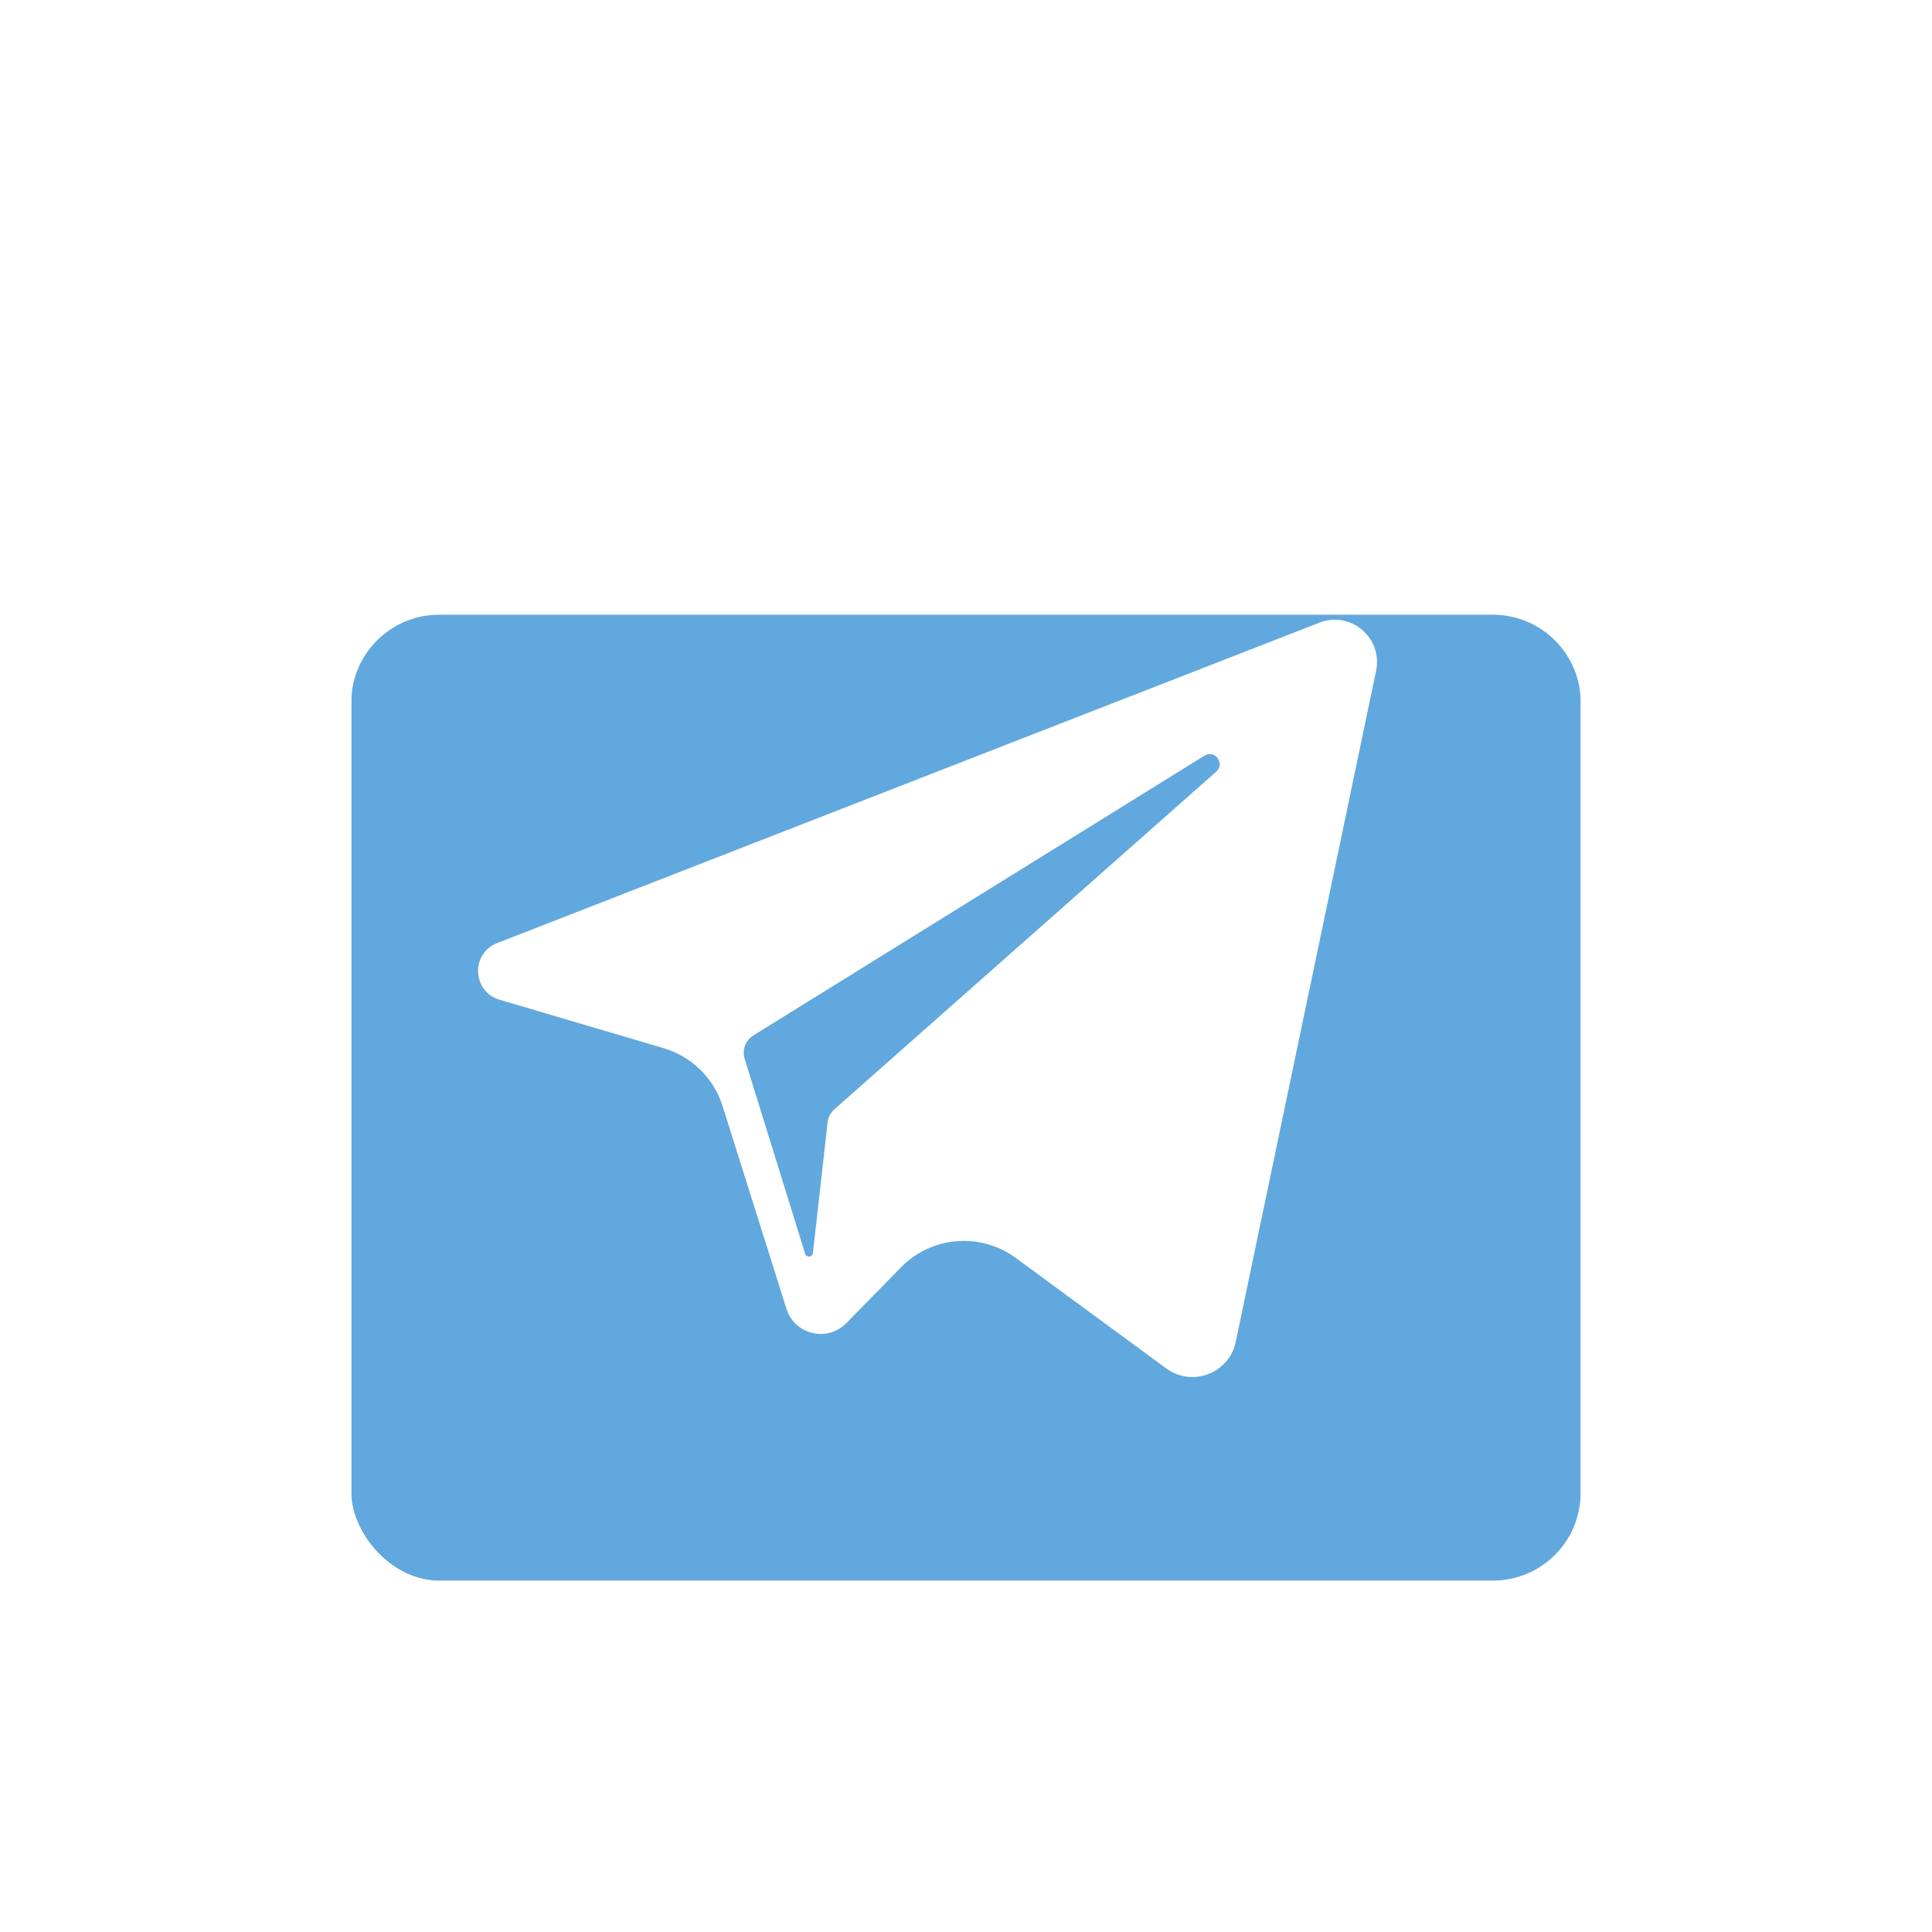 <?xml version="1.0" encoding="UTF-8"?> <svg xmlns="http://www.w3.org/2000/svg" width="110" height="110" viewBox="0 0 110 110" fill="none"> <g filter="url(#filter0_d)"> <g clip-path="url(#clip0)"> <g filter="url(#filter1_d)"> <path d="M85 5H25C22.239 5 20 7.239 20 10V70C20 72.761 22.239 75 25 75H85C87.761 75 90 72.761 90 70V10C90 7.239 87.761 5 85 5Z" fill="#61A8DE"></path> </g> <path d="M75.118 20.453L28.308 38.694C26.792 39.285 26.884 41.46 28.445 41.921L37.787 44.68C39.383 45.151 40.64 46.385 41.14 47.972L44.779 59.52C45.243 60.991 47.107 61.437 48.187 60.335L51.302 57.154C53.043 55.376 55.827 55.149 57.833 56.622L66.403 62.913C67.88 63.997 69.983 63.191 70.358 61.399L78.35 23.189C78.741 21.318 76.9 19.758 75.118 20.453ZM69.25 28.932L47.507 48.159C47.29 48.351 47.152 48.616 47.12 48.904L46.283 56.346C46.255 56.588 45.916 56.62 45.843 56.387L42.399 45.289C42.241 44.781 42.447 44.23 42.899 43.95L68.575 28.026C69.165 27.659 69.77 28.472 69.25 28.932Z" fill="white"></path> </g> </g> <defs> <filter id="filter0_d" x="0" y="0" width="110" height="110" filterUnits="userSpaceOnUse" color-interpolation-filters="sRGB"> <feFlood flood-opacity="0" result="BackgroundImageFix"></feFlood> <feColorMatrix in="SourceAlpha" type="matrix" values="0 0 0 0 0 0 0 0 0 0 0 0 0 0 0 0 0 0 127 0"></feColorMatrix> <feOffset dy="15"></feOffset> <feGaussianBlur stdDeviation="10"></feGaussianBlur> <feColorMatrix type="matrix" values="0 0 0 0 0.38 0 0 0 0 0.659 0 0 0 0 0.871 0 0 0 0.2 0"></feColorMatrix> <feBlend mode="normal" in2="BackgroundImageFix" result="effect1_dropShadow"></feBlend> <feBlend mode="normal" in="SourceGraphic" in2="effect1_dropShadow" result="shape"></feBlend> </filter> <filter id="filter1_d" x="0" y="0" width="110" height="110" filterUnits="userSpaceOnUse" color-interpolation-filters="sRGB"> <feFlood flood-opacity="0" result="BackgroundImageFix"></feFlood> <feColorMatrix in="SourceAlpha" type="matrix" values="0 0 0 0 0 0 0 0 0 0 0 0 0 0 0 0 0 0 127 0"></feColorMatrix> <feOffset dy="15"></feOffset> <feGaussianBlur stdDeviation="10"></feGaussianBlur> <feColorMatrix type="matrix" values="0 0 0 0 0.38 0 0 0 0 0.659 0 0 0 0 0.871 0 0 0 1 0"></feColorMatrix> <feBlend mode="normal" in2="BackgroundImageFix" result="effect1_dropShadow"></feBlend> <feBlend mode="normal" in="SourceGraphic" in2="effect1_dropShadow" result="shape"></feBlend> </filter> <clipPath id="clip0"> <rect x="20" y="5" width="70" height="70" rx="5" fill="white"></rect> </clipPath> </defs> </svg> 
